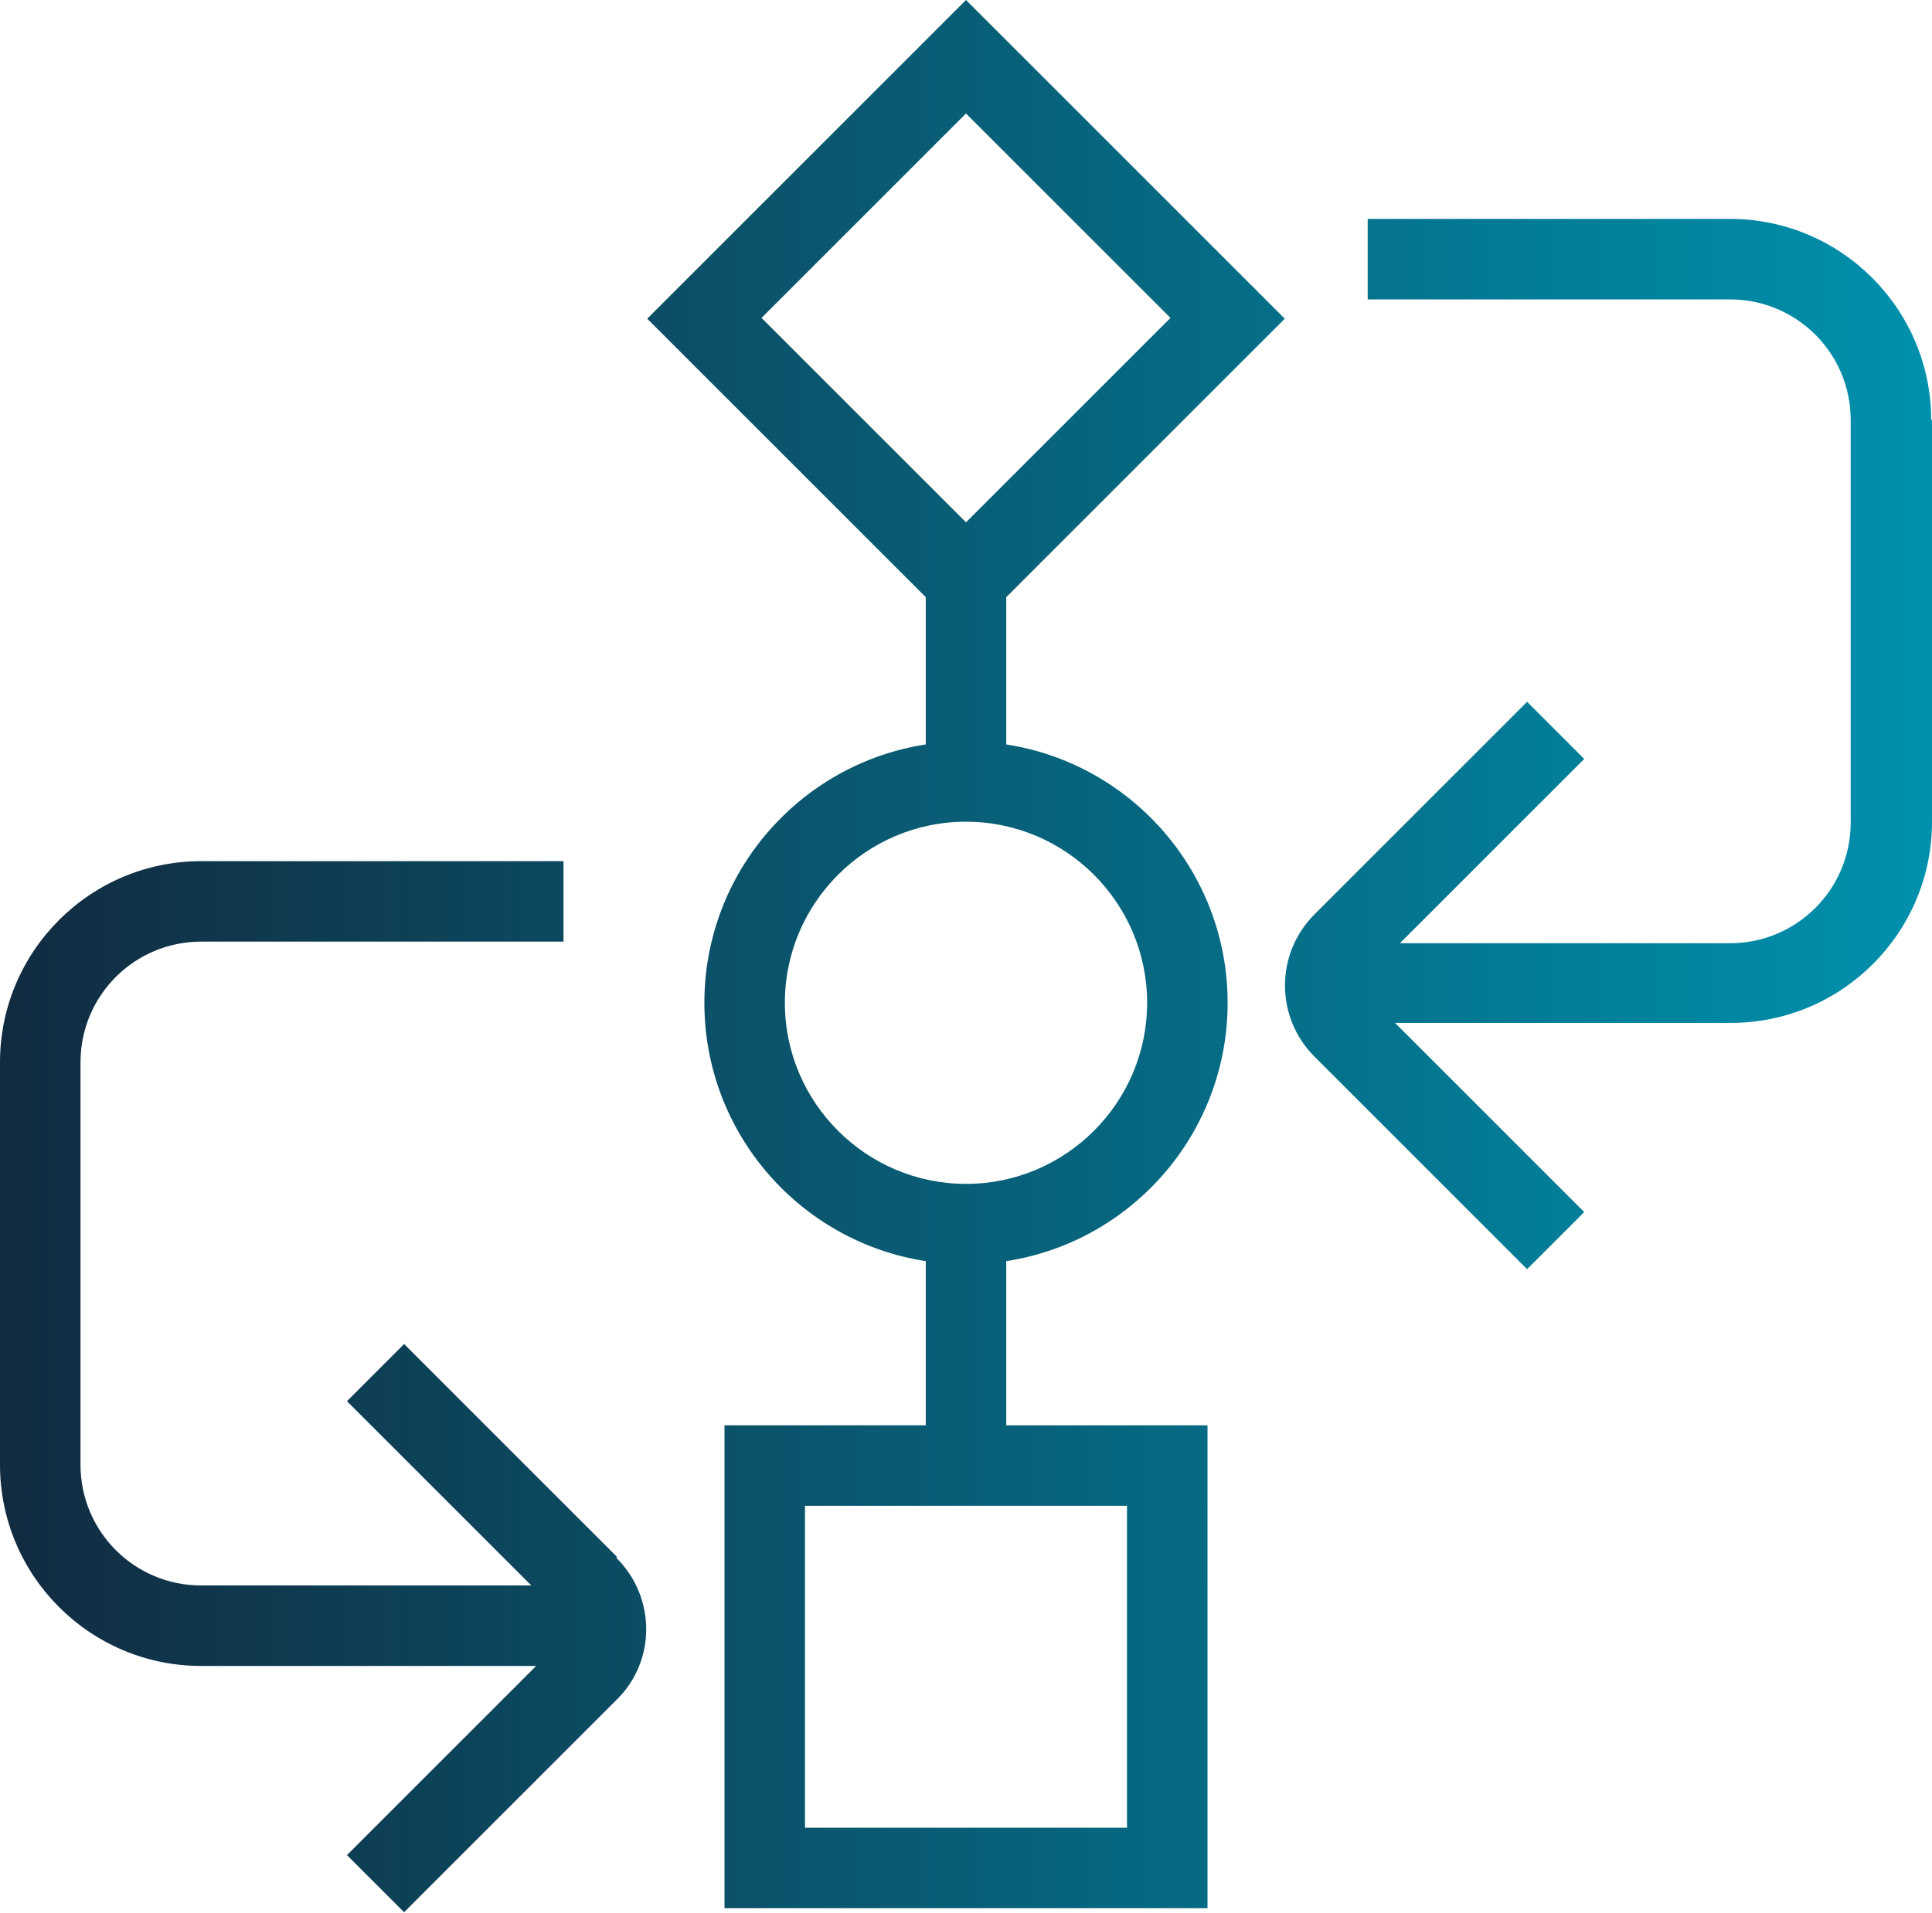 <?xml version="1.0" encoding="UTF-8"?>
<svg id="uuid-b0e55c74-a3f7-4208-97f5-8cfc80a1092e" data-name="Ebene 2" xmlns="http://www.w3.org/2000/svg" xmlns:xlink="http://www.w3.org/1999/xlink" viewBox="0 0 24 23.77">
  <defs>
    <linearGradient id="uuid-71b2e57a-f748-477f-8b3a-7f0bf9a42839" data-name="Unbenannter Verlauf 10" x1="0" y1="11.88" x2="24" y2="11.88" gradientUnits="userSpaceOnUse">
      <stop offset="0" stop-color="#112b40"/>
      <stop offset="1" stop-color="#0091ad"/>
    </linearGradient>
  </defs>
  <g id="uuid-de8380ba-8f56-4905-9ef2-eae6e8691f45" data-name="Layer 1">
    <path d="M15.96,3.96l-3.96-3.96-3.96,3.96,3.46,3.46v1.83c-1.56.24-2.75,1.59-2.75,3.21s1.19,2.97,2.75,3.21v2.04h-2.5v6h6v-6h-2.5v-2.04c1.56-.24,2.75-1.59,2.75-3.21s-1.19-2.97-2.75-3.21v-1.83l3.46-3.46ZM14,22.71h-4v-4h4v4ZM12,1.41l2.54,2.54-2.54,2.54-2.54-2.54,2.54-2.54ZM14.25,12.46c0,1.24-1.01,2.25-2.25,2.25s-2.25-1.01-2.25-2.25,1.01-2.25,2.25-2.25,2.25,1.01,2.25,2.25ZM7.66,19.36c.49.49.49,1.28,0,1.76l-2.64,2.64-.71-.71,2.35-2.35H2.5c-1.38,0-2.5-1.12-2.5-2.5v-5c0-1.38,1.12-2.5,2.5-2.5h4.5v1H2.5c-.83,0-1.5.67-1.5,1.5v5c0,.83.67,1.5,1.5,1.5h4.1l-2.29-2.29.71-.71,2.64,2.64h0ZM24,5.21v5c0,1.38-1.12,2.5-2.5,2.5h-4.17l2.35,2.35-.71.71-2.64-2.64c-.49-.49-.49-1.28,0-1.77l2.64-2.64.71.71-2.29,2.29h4.1c.83,0,1.5-.67,1.5-1.5v-5c0-.83-.67-1.5-1.5-1.5h-4.5v-1h4.5c1.38,0,2.5,1.12,2.5,2.5h0Z" style="fill: url(#uuid-71b2e57a-f748-477f-8b3a-7f0bf9a42839); stroke-width: 0px;"/>
  </g>
</svg>